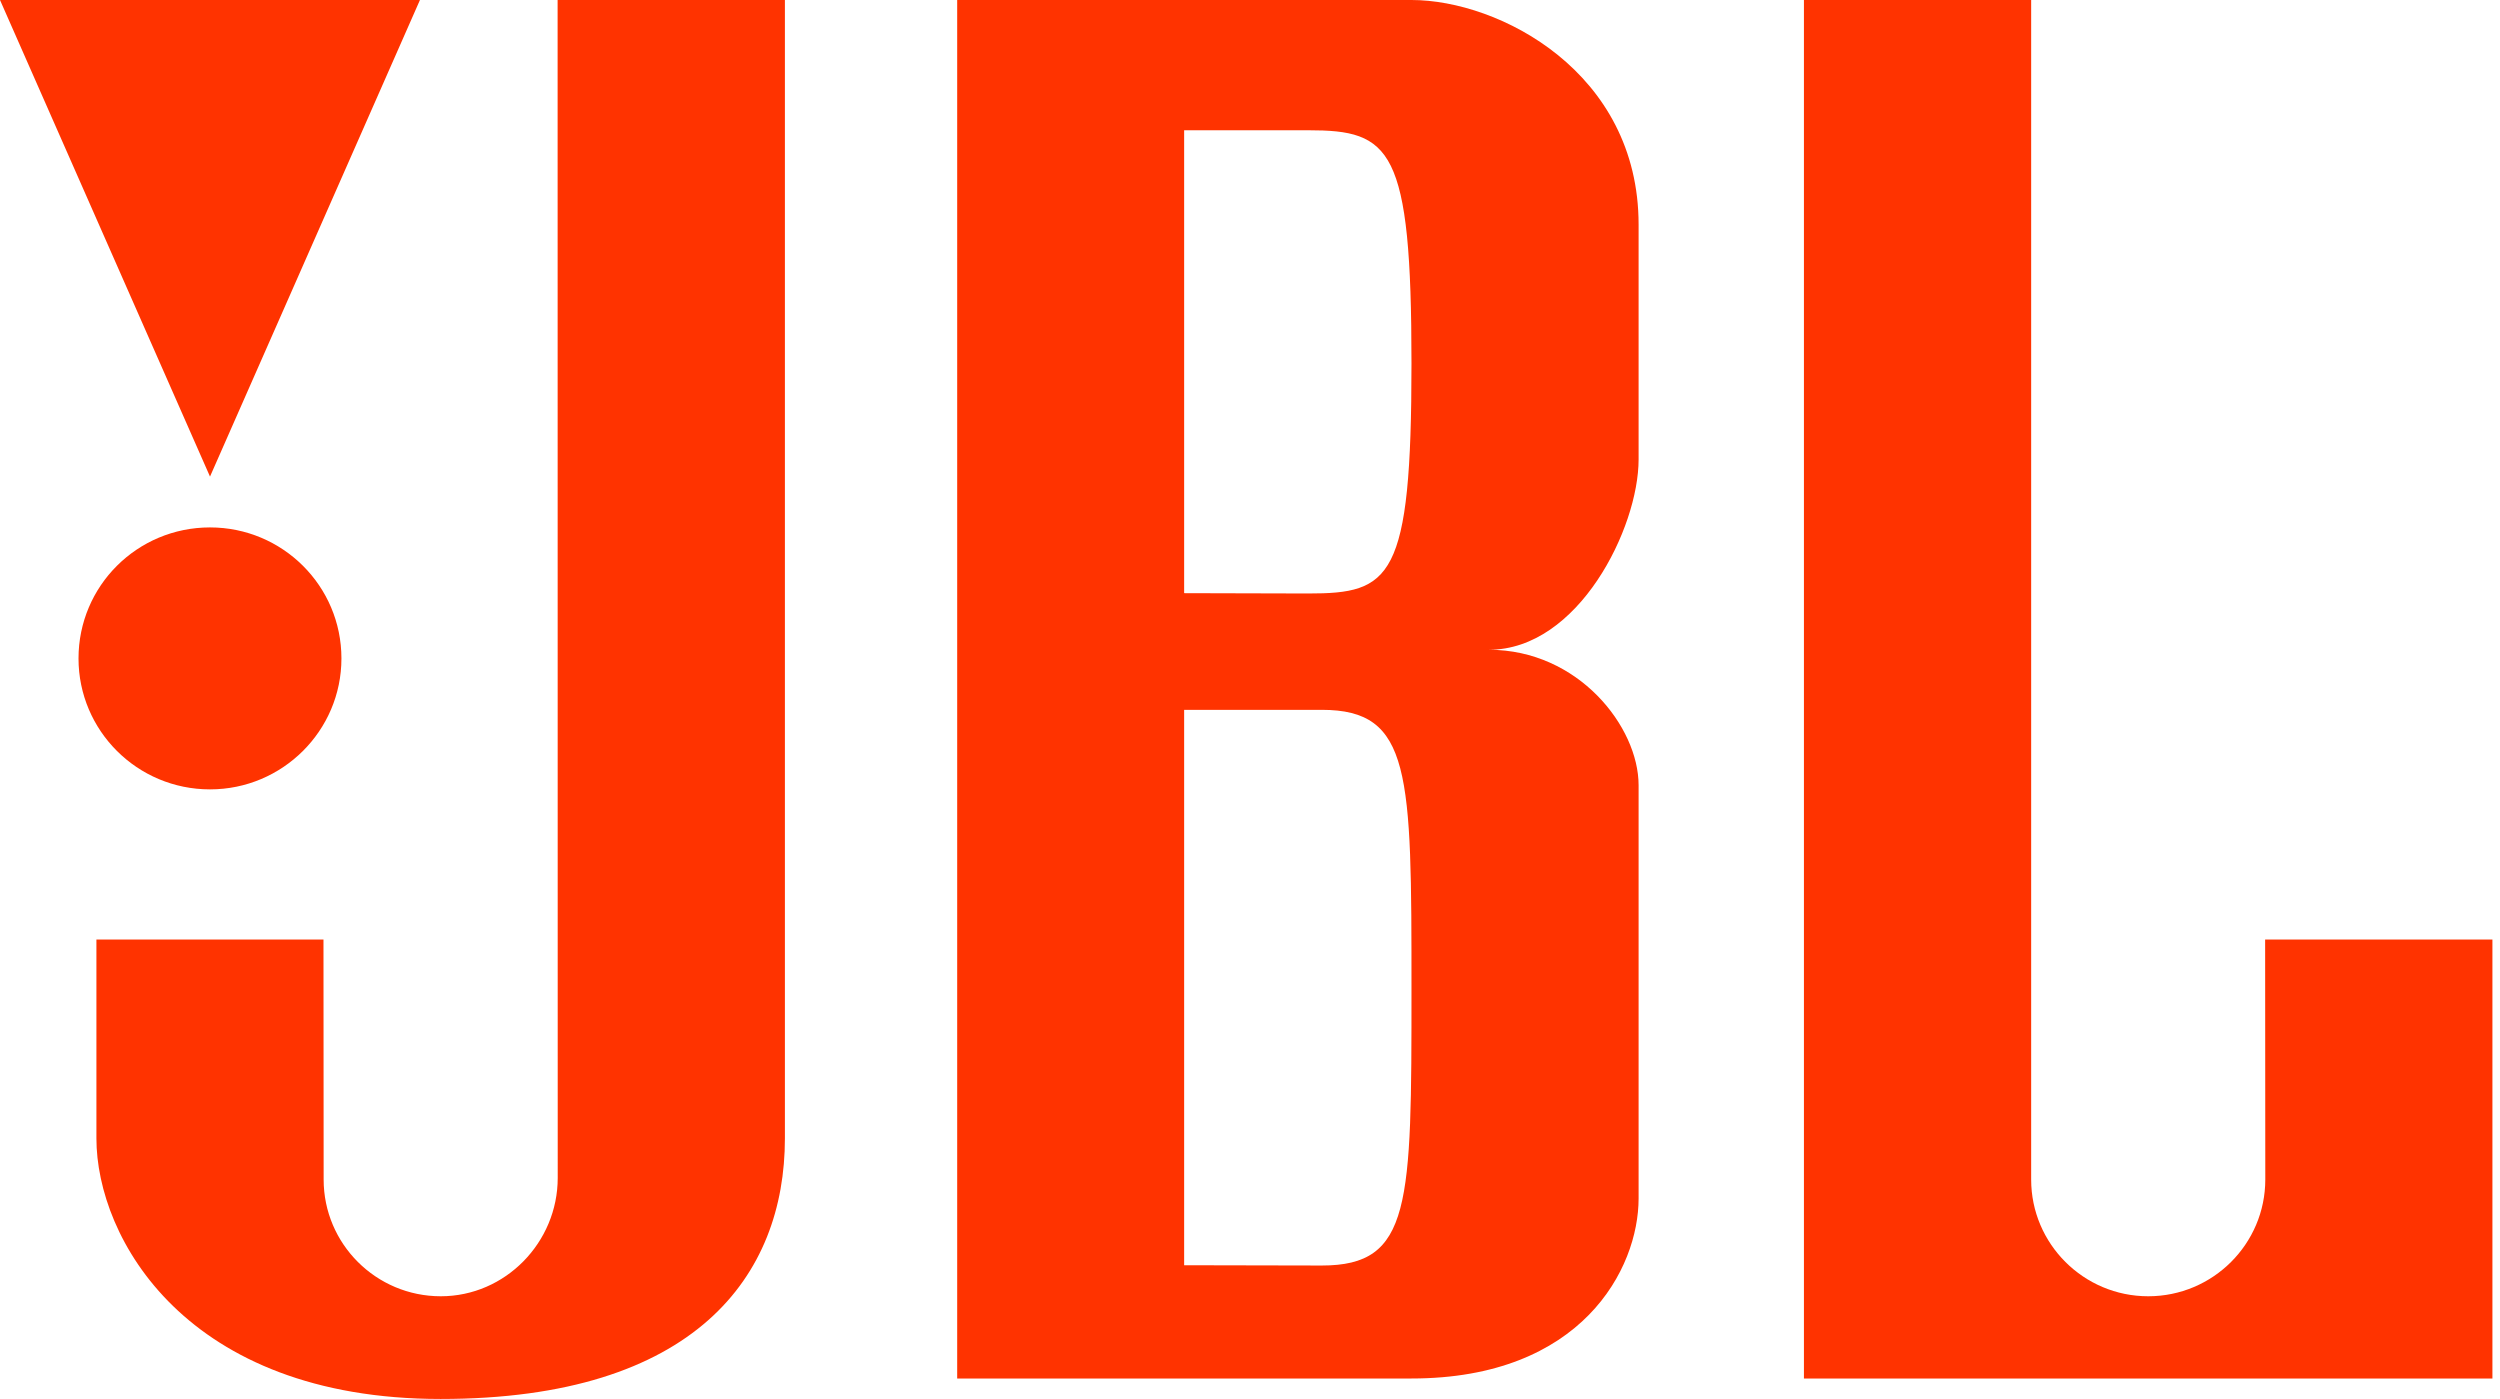 <svg width="302" height="169" viewBox="0 0 302 169" fill="none" xmlns="http://www.w3.org/2000/svg">
<path fill-rule="evenodd" clip-rule="evenodd" d="M217.915 166.523H301.084V113.498H273.628L273.648 142.487C273.648 150.26 267.316 156.589 259.506 156.589C251.703 156.589 245.364 150.26 245.364 142.487V0H217.915V166.523Z" fill="#FF3300"/>
<path fill-rule="evenodd" clip-rule="evenodd" d="M115.628 166.523V0H170.507C181.096 0 197.943 8.694 197.943 27.133V55.499C197.943 63.793 190.669 78.491 179.862 78.491C190.669 78.491 197.943 87.802 197.943 94.856V144.771C197.943 153.261 191.089 166.523 170.507 166.523H115.628ZM158.033 71.694C168.012 71.694 170.507 70.014 170.507 43.911C170.507 17.815 168.012 15.735 158.033 15.735H143.044V71.654L158.033 71.694ZM170.507 119.502C170.507 93.392 170.507 85.748 159.673 85.748H143.044V152.841L159.673 152.875C170.507 152.875 170.507 145.591 170.507 119.502Z" fill="#FF3300"/>
<path fill-rule="evenodd" clip-rule="evenodd" d="M11.647 137.52C11.647 149.528 22.46 168.996 53.224 168.996C83.996 168.996 94.816 154.102 94.816 137.52V0H67.359L67.373 142.297C67.373 150.07 61.054 156.589 53.245 156.589C45.428 156.589 39.096 150.26 39.096 142.487L39.076 113.498H11.647V137.52Z" fill="#FF3300"/>
<path fill-rule="evenodd" clip-rule="evenodd" d="M25.368 95.357C34.127 95.357 41.245 88.262 41.245 79.541C41.245 70.779 34.127 63.712 25.368 63.712C16.582 63.712 9.484 70.779 9.484 79.541C9.484 88.262 16.582 95.357 25.368 95.357Z" fill="#FF3300"/>
<path fill-rule="evenodd" clip-rule="evenodd" d="M25.368 57.572L50.73 0H0L25.368 57.572Z" fill="#FF3300"/>
</svg>
